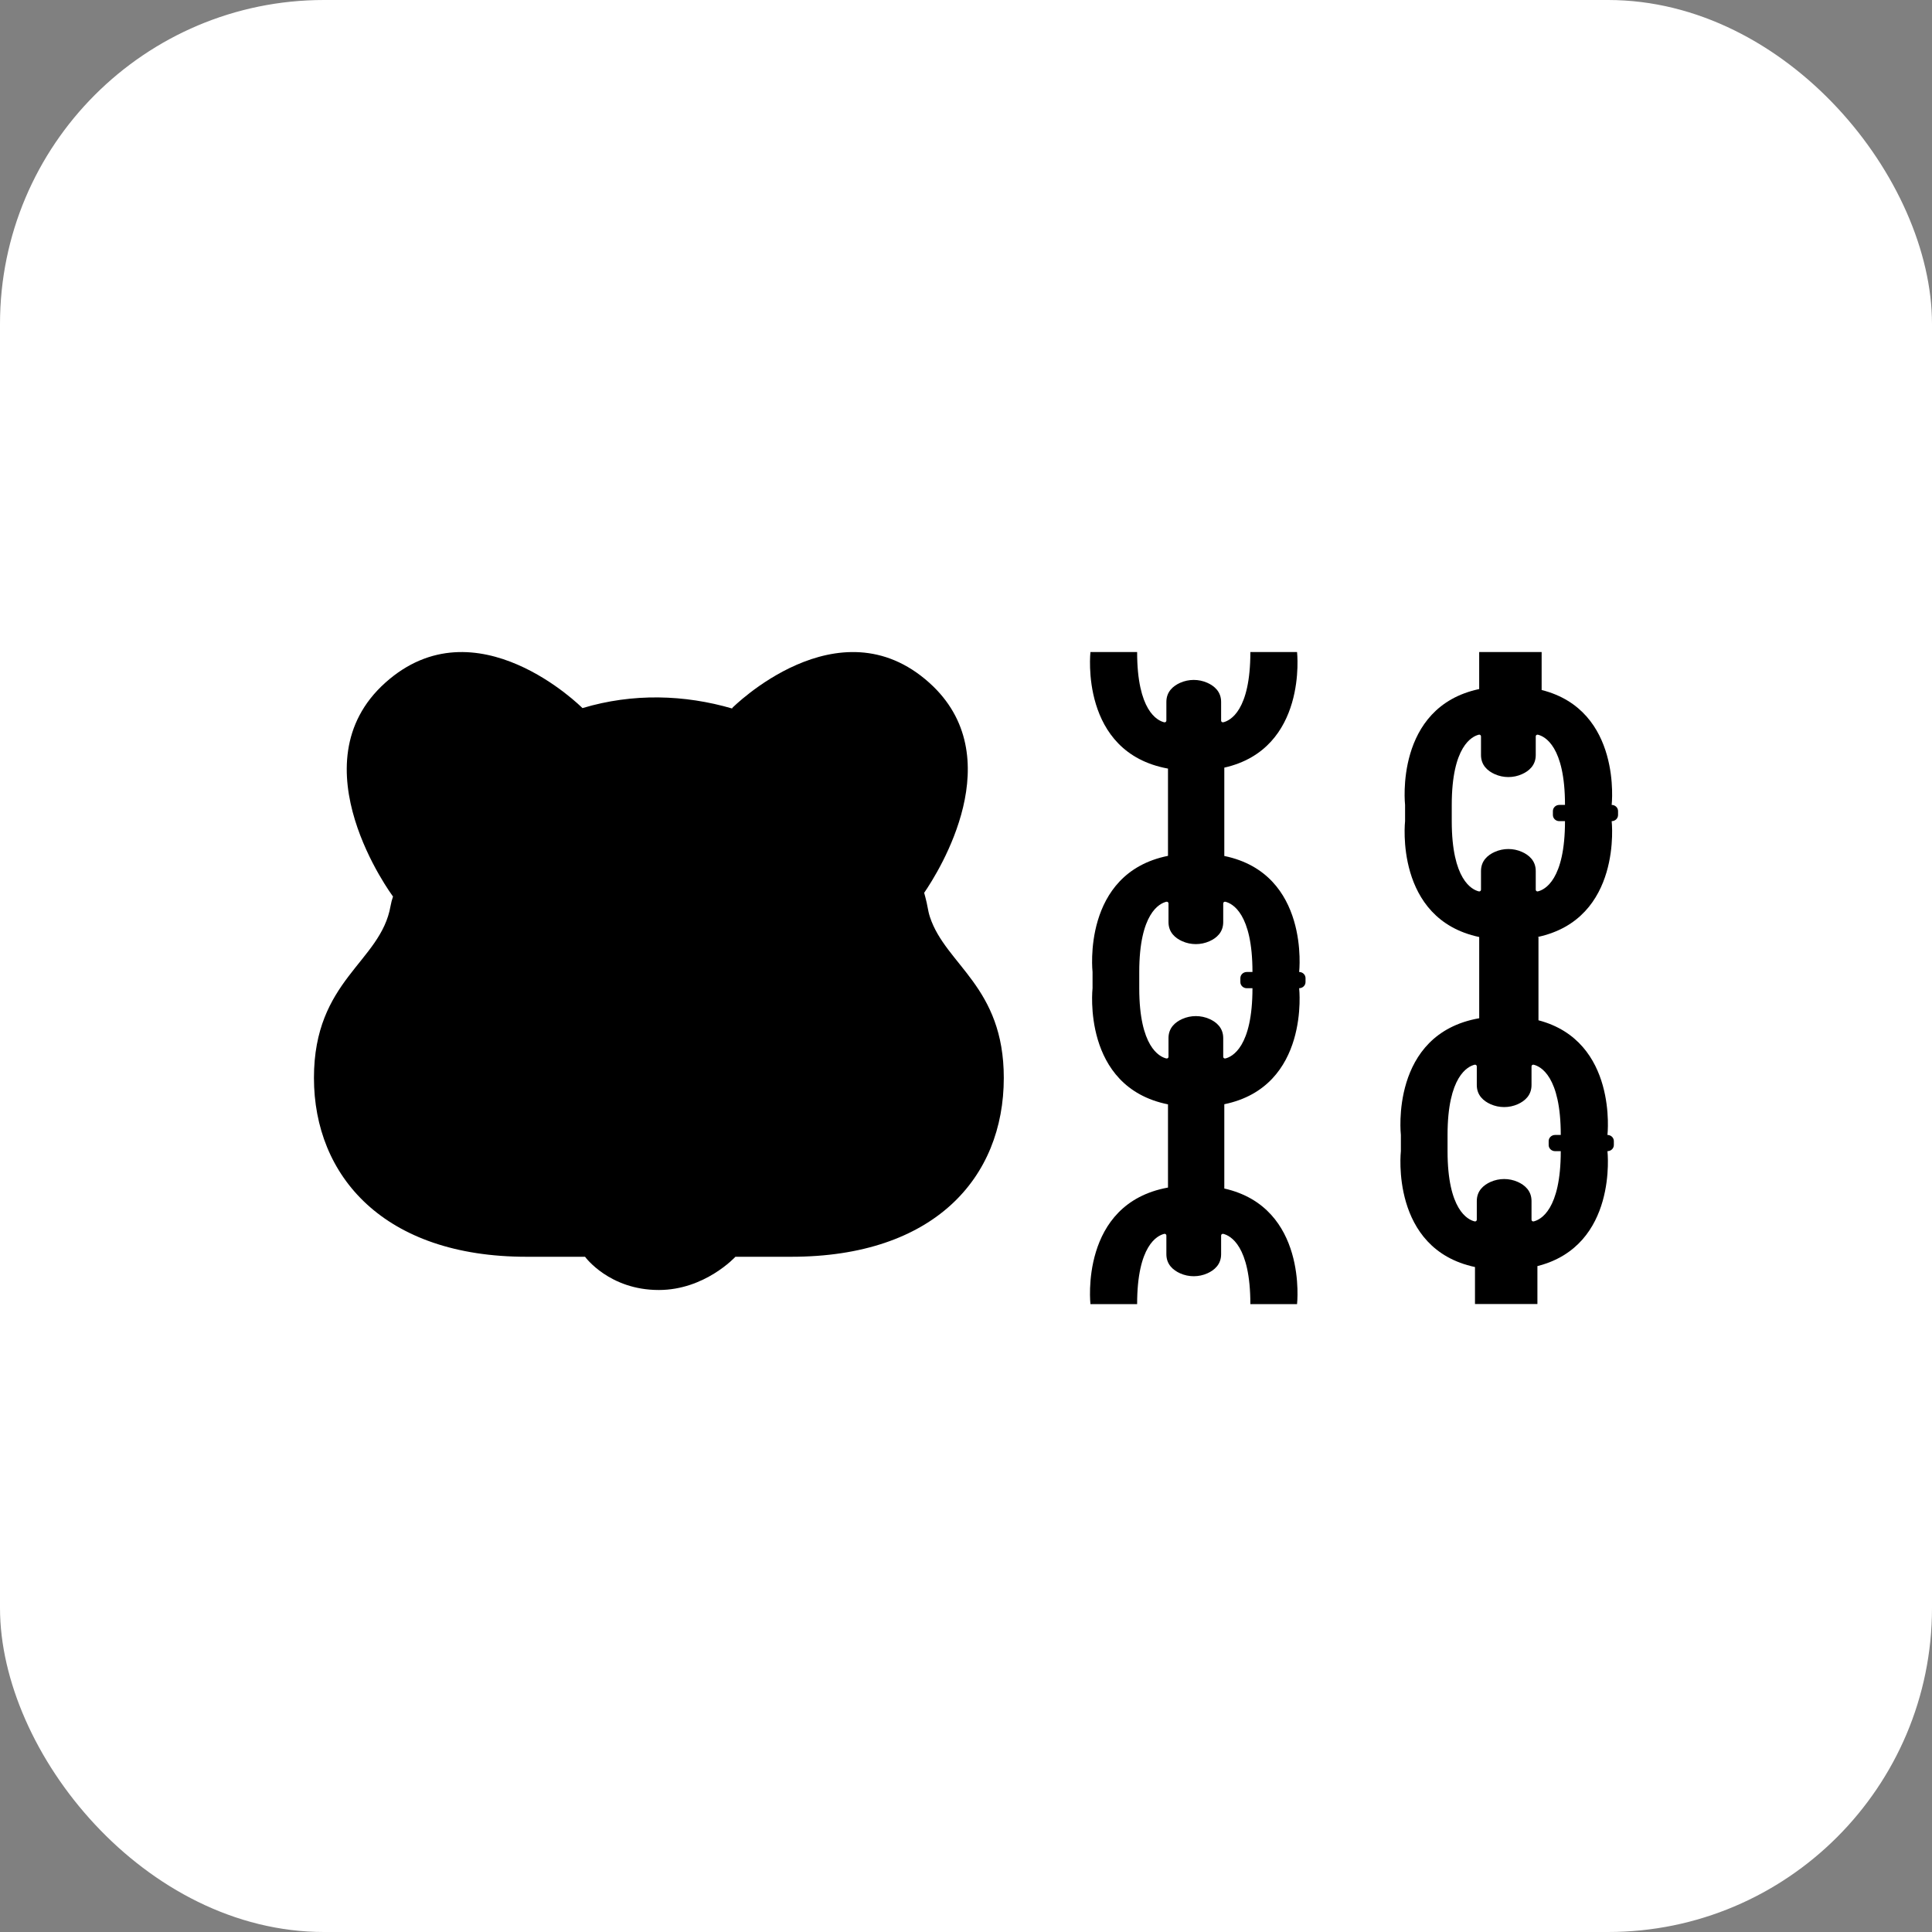 <svg width="80" height="80" viewBox="0 0 80 80" fill="none" xmlns="http://www.w3.org/2000/svg">
<rect x="0" y="0" width="80" height="80" fill="#808080" stroke="none"/>
<rect width="80" height="80" rx="13.415" fill="white"/>
<path d="M38.508 37.975C38.464 37.842 38.434 37.706 38.41 37.568C38.399 37.504 38.386 37.441 38.372 37.378C38.34 37.241 38.306 37.105 38.268 36.969V36.969C38.892 36.059 41.873 31.316 38.48 28.271C34.714 24.892 30.314 29.321 30.314 29.321L30.328 29.341C28.35 28.762 26.205 28.694 24.119 29.321C24.119 29.321 24.119 29.321 24.119 29.321C24.093 29.295 19.707 24.902 15.953 28.271C12.196 31.641 16.252 37.094 16.274 37.123C16.274 37.123 16.274 37.123 16.274 37.123C16.23 37.251 16.195 37.382 16.172 37.515C15.766 39.848 13 40.568 13 44.633C13 48.697 15.894 52.04 21.8 52.04H24.224C24.224 52.04 24.224 52.04 24.225 52.04C24.236 52.055 25.233 53.418 27.282 53.416C29.185 53.415 30.441 52.052 30.452 52.04C30.452 52.04 30.452 52.04 30.452 52.04H32.765C38.671 52.04 41.565 48.776 41.565 44.633C41.565 40.848 39.166 39.963 38.508 37.975H38.508Z" fill="black"/>
<path d="M66.736 33.33C66.736 33.33 67.175 29.413 63.836 28.571V27H61.25V28.532C57.727 29.282 58.181 33.33 58.181 33.33V34.002C58.181 34.002 57.727 38.051 61.251 38.8H61.251V42.163C57.538 42.815 58.007 46.996 58.007 46.996V47.667C58.007 47.667 57.553 51.715 61.076 52.465V53.997H63.661V52.426C67.001 51.585 66.561 47.667 66.561 47.667C66.707 47.667 66.826 47.553 66.826 47.413V47.25C66.826 47.11 66.707 46.996 66.561 46.996C66.561 46.996 66.997 43.112 63.705 42.248V38.8H63.666C67.19 38.051 66.736 34.002 66.736 34.002C66.882 34.002 67 33.888 67 33.747V33.585C67 33.444 66.882 33.33 66.736 33.33H66.736ZM64.628 46.996H64.392C64.246 46.996 64.127 47.11 64.127 47.25V47.413C64.127 47.553 64.246 47.667 64.392 47.667H64.628C64.628 50.097 63.791 50.506 63.509 50.575C63.462 50.586 63.417 50.553 63.417 50.507V49.733C63.417 49.304 63.134 49.07 62.851 48.942C62.493 48.781 62.076 48.781 61.718 48.942C61.434 49.07 61.151 49.304 61.151 49.733V50.507C61.151 50.552 61.107 50.586 61.061 50.575C60.781 50.508 59.94 50.102 59.94 47.667V46.996C59.94 44.566 60.778 44.157 61.06 44.088C61.106 44.077 61.151 44.11 61.151 44.156V44.93C61.151 45.358 61.434 45.593 61.718 45.721C62.076 45.882 62.493 45.882 62.851 45.721C63.134 45.593 63.417 45.358 63.417 44.93V44.156C63.417 44.11 63.461 44.077 63.507 44.088C63.787 44.155 64.628 44.561 64.628 46.996ZM64.566 34.002H64.803C64.803 36.437 63.962 36.843 63.681 36.91C63.636 36.921 63.592 36.887 63.592 36.842V36.067C63.592 35.639 63.308 35.404 63.025 35.277C62.667 35.116 62.25 35.116 61.892 35.277C61.609 35.404 61.325 35.639 61.325 36.067V36.842C61.325 36.888 61.28 36.921 61.234 36.91C60.952 36.841 60.114 36.432 60.114 34.002V33.33C60.114 30.896 60.955 30.49 61.236 30.422C61.281 30.411 61.325 30.445 61.325 30.491V31.265C61.325 31.693 61.609 31.928 61.892 32.055C62.25 32.217 62.667 32.217 63.025 32.055C63.308 31.928 63.592 31.693 63.592 31.265V30.491C63.592 30.444 63.637 30.411 63.683 30.423C63.965 30.491 64.803 30.9 64.803 33.33H64.566C64.42 33.33 64.302 33.444 64.302 33.585V33.747C64.302 33.888 64.42 34.002 64.566 34.002Z" fill="black"/>
<path d="M53.795 40.248C53.795 40.248 54.252 36.177 50.696 35.444V31.786C54.157 31.005 53.708 27 53.708 27C53.708 27 51.767 27 51.775 27C51.775 29.435 50.934 29.841 50.654 29.908C50.608 29.919 50.564 29.885 50.564 29.84V29.065C50.564 28.637 50.28 28.403 49.997 28.275C49.639 28.114 49.222 28.114 48.864 28.275C48.581 28.403 48.297 28.637 48.297 29.065V29.84C48.297 29.886 48.252 29.919 48.206 29.908C47.924 29.839 47.086 29.43 47.086 27C47.095 27 45.153 27 45.153 27C45.153 27 44.687 31.155 48.364 31.826V35.439C44.782 36.159 45.24 40.248 45.24 40.248V40.92C45.24 40.92 44.782 45.009 48.364 45.729V49.174C44.687 49.844 45.153 54 45.153 54C45.153 54 47.094 54 47.086 54C47.086 51.565 47.927 51.159 48.208 51.092C48.253 51.081 48.297 51.114 48.297 51.16V51.934C48.297 52.362 48.581 52.597 48.864 52.725C49.222 52.886 49.639 52.886 49.997 52.725C50.28 52.597 50.564 52.362 50.564 51.934V51.16C50.564 51.114 50.609 51.081 50.655 51.092C50.937 51.161 51.775 51.57 51.775 54C51.767 54 53.708 54 53.708 54C53.708 54 54.157 49.995 50.696 49.214V45.724C54.252 44.991 53.795 40.919 53.795 40.919C53.941 40.919 54.059 40.806 54.059 40.665V40.502C54.059 40.362 53.941 40.248 53.795 40.248V40.248ZM51.625 40.92H51.862C51.862 43.355 51.021 43.76 50.741 43.828C50.695 43.839 50.651 43.805 50.651 43.76V42.985C50.651 42.557 50.368 42.322 50.084 42.195C49.726 42.034 49.309 42.034 48.951 42.195C48.668 42.322 48.385 42.557 48.385 42.985V43.76C48.385 43.806 48.34 43.839 48.293 43.828C48.011 43.759 47.174 43.35 47.174 40.92V40.248C47.174 37.813 48.015 37.408 48.295 37.34C48.34 37.329 48.385 37.363 48.385 37.408V38.183C48.385 38.611 48.668 38.846 48.951 38.973C49.309 39.134 49.726 39.134 50.084 38.973C50.368 38.846 50.651 38.611 50.651 38.183V37.408C50.651 37.362 50.696 37.329 50.742 37.34C51.024 37.409 51.862 37.818 51.862 40.248H51.625C51.48 40.248 51.361 40.362 51.361 40.503V40.665C51.361 40.806 51.48 40.92 51.625 40.92Z" fill="black"/>
</svg>
